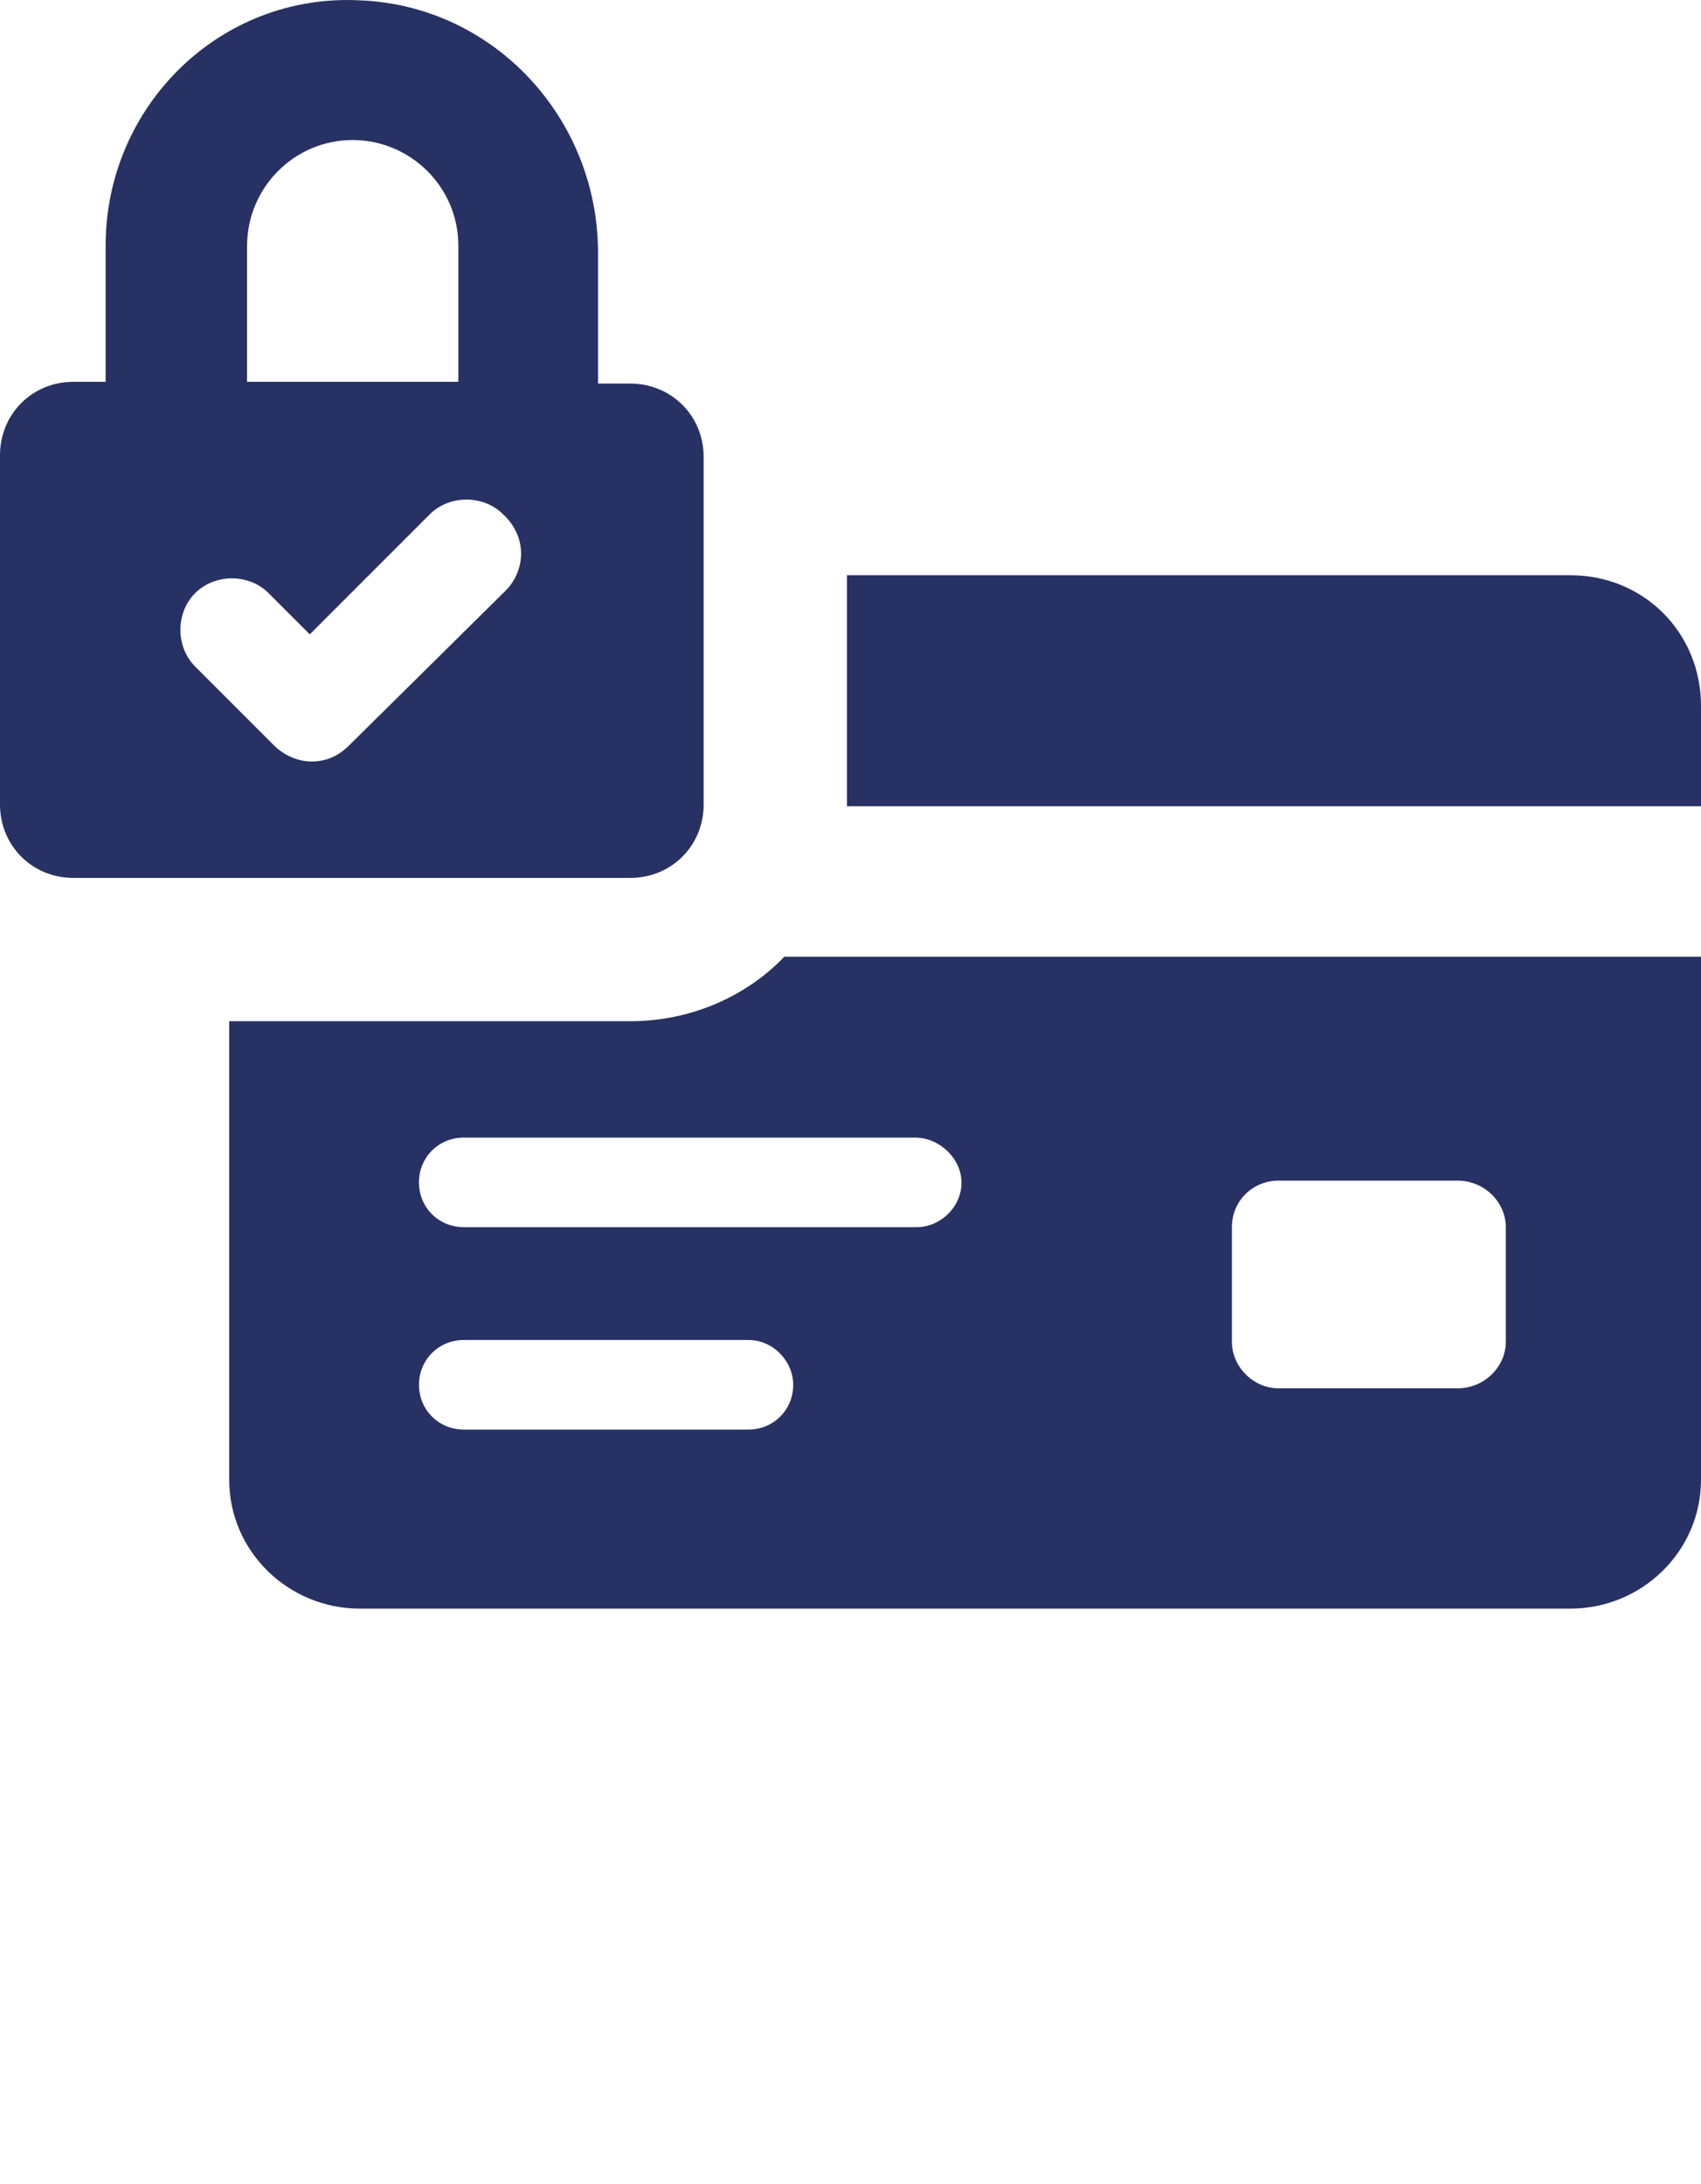<?xml version="1.0" encoding="UTF-8"?> <svg xmlns="http://www.w3.org/2000/svg" xmlns:x="http://ns.adobe.com/Extensibility/1.0/" id="Calque_1" version="1.1" viewBox="0 0 50 64.176"><path d="M46.158,16.904h-21.263v6.789h25.105v-2.947c0-2.158-1.684-3.842-3.842-3.842Z" fill="#283163"></path><path d="M18.526,30.009H6.737v13.474c0,2.105,1.737,3.789,3.842,3.789h35.579c2.105,0,3.842-1.684,3.842-3.789v-15.368h-26.947c-1.105,1.158-2.737,1.895-4.526,1.895h0ZM22,42.01h-8.368c-.737,0-1.316-.579-1.316-1.316s.579-1.316,1.316-1.316h8.368c.737,0,1.316.632,1.316,1.316,0,.737-.579,1.316-1.316,1.316ZM36.211,36.062c0-.789.632-1.368,1.368-1.368h5.263c.789,0,1.421.632,1.421,1.368v3.368c0,.737-.632,1.368-1.421,1.368h-5.263c-.737,0-1.368-.632-1.368-1.368v-3.368ZM28.263,34.746c0,.737-.632,1.316-1.316,1.316h-13.316c-.737,0-1.316-.579-1.316-1.316s.579-1.316,1.316-1.316h13.263c.737,0,1.368.632,1.368,1.316h0Z" fill="#283163"></path><path d="M20.684,23.641v-10.211c0-1.211-.947-2.158-2.158-2.158h-.947v-3.842C17.579,3.483,14.526.167,10.579.01,6.474-.201,3.105,3.115,3.105,7.22v4h-.947c-1.211,0-2.158.947-2.158,2.158v10.263c0,1.211.947,2.158,2.158,2.158h16.368c1.211,0,2.158-.947,2.158-2.158ZM7.263,7.22c0-1.684,1.368-3.105,3.105-3.105,1.684,0,3.105,1.368,3.105,3.105v4h-6.211v-4h.001ZM14.895,17.325l-4.632,4.579c-.316.316-.684.474-1.105.474-.368,0-.789-.158-1.105-.474l-2.316-2.316c-.579-.579-.579-1.579,0-2.158s1.579-.579,2.158,0l1.211,1.211,3.526-3.526c.579-.579,1.579-.579,2.158,0,.684.632.684,1.579.105,2.211h0Z" fill="#283163"></path></svg> 